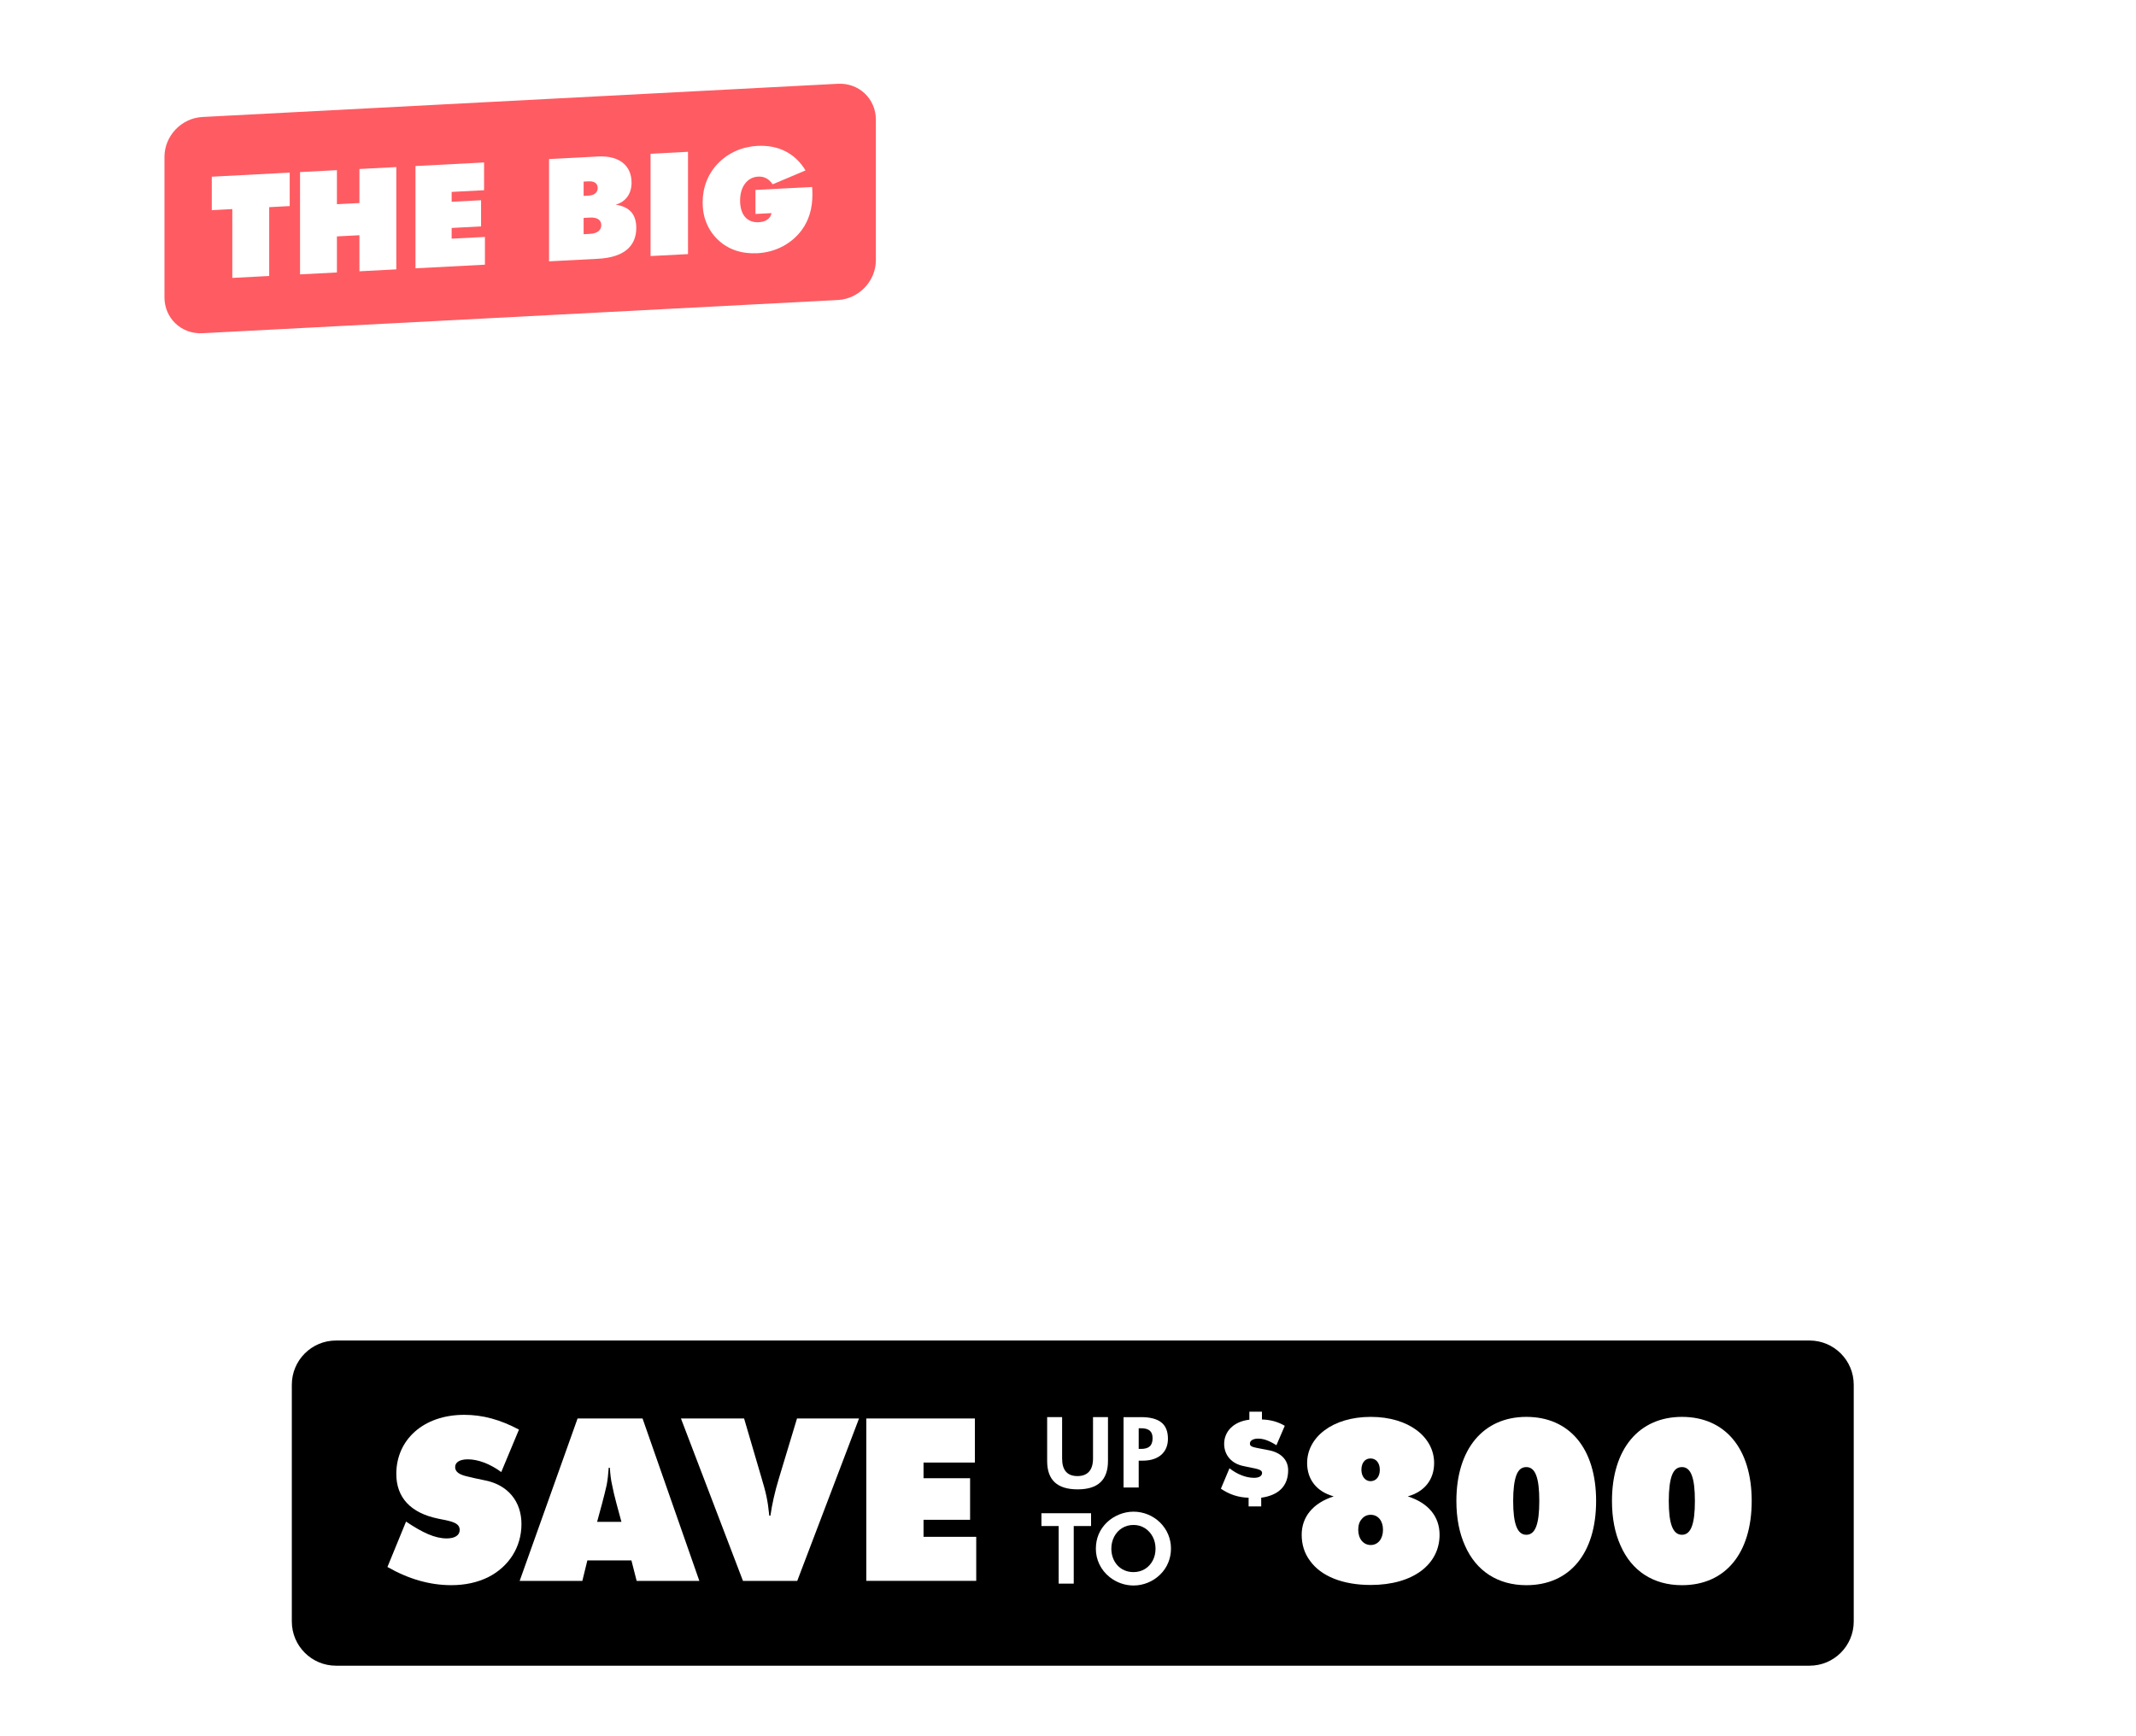 <?xml version="1.0" encoding="utf-8"?>
<svg xmlns="http://www.w3.org/2000/svg" fill="none" height="204" viewBox="0 0 251 204" width="251">
<path d="M21.799 128C28.142 132.257 32.832 134.428 37.352 134.428C40.479 134.428 42.304 133.212 42.304 131.212C42.304 128.866 40.132 128.171 37.093 127.476C35.614 127.214 34.572 126.955 34.051 126.867C23.539 124.694 18.065 118.787 18.065 109.75C18.065 96.718 28.404 87.16 44.044 87.16C51.082 87.16 57.772 88.986 64.983 92.808L58.205 109.055C53.947 105.928 49.342 104.191 45.434 104.191C42.307 104.191 40.57 105.322 40.57 107.144C40.57 109.144 42.481 110.098 45.087 110.707C46.391 111.055 48.735 111.576 52.124 112.271C60.725 114.008 65.939 120.265 65.939 128.951C65.939 137.638 61.249 145.199 53.169 149.283C49.085 151.282 44.394 152.324 39.094 152.324C30.841 152.324 22.761 149.978 14.681 145.373L21.807 127.997L21.799 128Z" fill="white"/>
<path d="M162.281 88.555V130.52H184.003V150.678H139.953V88.558H162.281V88.555Z" fill="white"/>
<path d="M190.866 150.675V88.555H232.395V105.41H212.759V111.404H230.57V127.305H212.759V133.821H232.917V150.675H190.866Z" fill="white"/>
<path d="M14.783 35.952L46.388 35.967L46.38 49.588L38.057 49.583L38.041 77.579L23.083 77.571L23.098 49.575L14.775 49.57L14.783 35.949V35.952Z" fill="white"/>
<path d="M69.759 35.98C80.761 35.985 86.577 40.995 86.572 50.016C86.569 55.894 83.364 60.084 78.533 60.663L89.642 77.605L72.878 77.597L65.61 63.857L65.602 77.595L50.934 77.587L50.955 35.97L69.754 35.98H69.759ZM65.615 54.836H67.944C70.796 54.839 72.367 53.384 72.37 50.822C72.37 48.203 70.801 46.689 67.949 46.687H65.62L65.615 54.834V54.836Z" fill="white"/>
<path d="M102.262 35.996L118.909 36.003L133.437 77.628L117.374 77.621L116.038 72.38L104.746 72.375L103.462 77.613L87.399 77.605L102.262 35.996ZM107.253 62.483H113.482L112.203 57.771C111.679 55.85 111.332 54.279 111.099 53.057C110.808 51.836 110.634 50.379 110.518 48.634H110.227C110.111 50.379 109.934 51.836 109.701 53.057C109.411 54.279 109.061 55.85 108.534 57.771L107.251 62.485L107.253 62.483Z" fill="white"/>
<path d="M125.251 36.009L141.431 36.017L145.847 51.095C147.009 54.995 147.473 56.859 147.88 60.932H148.17C148.58 58.08 149.28 54.88 150.328 51.447L154.992 36.024L170.882 36.032L155.029 77.642L141.117 77.634L125.248 36.009H125.251Z" fill="white"/>
<path d="M172.723 77.649L172.744 36.032L200.567 36.047L200.561 47.34L187.407 47.332V51.349L199.338 51.354L199.332 62.006L187.399 62.001V66.367L200.901 66.375L200.896 77.667L172.726 77.652L172.723 77.649Z" fill="white"/>
<path d="M221.925 36.058L221.909 64.171L236.461 64.179L236.453 77.683L206.943 77.668L206.964 36.05L221.922 36.058H221.925Z" fill="white"/>
<path d="M112.839 88.42H87.969L65.797 150.592H89.797L91.711 142.767H108.581L110.58 150.592H134.581L112.844 88.42H112.839ZM106.745 122.458L106.099 123.101L105.638 122.168C105.189 122.062 104.735 121.958 104.279 121.859L103.628 122.508L103.403 121.681C103.117 121.621 102.827 121.569 102.529 121.52C102.57 124.974 102.412 127.655 102.062 129.563C103.486 130.53 104.707 131.7 105.729 133.069C106.029 133.463 106.027 133.857 105.729 134.251C104.069 133.925 102.557 133.258 101.191 132.257C101.061 132.465 100.89 132.636 100.675 132.771C100.654 133.141 100.628 133.525 100.597 133.925C100.41 135.006 100.193 135.068 99.941 134.111C99.907 133.779 99.884 133.432 99.874 133.069C99.565 132.768 99.34 132.501 99.197 132.27C97.828 133.269 96.314 133.927 94.651 134.249C94.351 133.855 94.353 133.458 94.651 133.066C95.678 131.702 96.905 130.538 98.331 129.576C97.986 127.665 97.83 124.971 97.862 121.496C97.563 121.543 97.273 121.595 96.988 121.652L96.757 122.477L96.109 121.826C95.652 121.922 95.198 122.023 94.75 122.126L94.286 123.057L93.643 122.412C90.871 123.138 88.205 124.097 85.646 125.29C85.384 125.121 85.522 124.491 86.053 123.397C88.223 121.732 90.363 120.148 92.471 118.642C92.092 116.876 92.37 115.976 93.303 115.942C94.198 115.893 94.563 116.329 94.403 117.244C95.447 116.508 96.594 115.714 97.841 114.861C97.854 110.435 98.188 107.424 98.842 105.83C99.117 105.213 99.472 104.782 99.905 104.536C99.936 104.528 99.967 104.52 99.998 104.512C100.05 104.502 100.102 104.492 100.156 104.484C100.27 104.474 100.382 104.479 100.491 104.502C100.911 104.816 101.295 105.262 101.637 105.84C101.676 105.902 101.733 106.073 101.805 106.351C102.303 108.039 102.55 110.873 102.544 114.853C103.789 115.711 104.943 116.523 106.009 117.285C105.827 116.344 106.188 115.903 107.09 115.963C108.039 116.015 108.319 116.925 107.935 118.688C110.038 120.205 112.172 121.797 114.335 123.47C114.864 124.564 114.998 125.197 114.737 125.363C112.18 124.159 109.52 123.19 106.75 122.453L106.745 122.458Z" fill="white"/>
<g filter="url(#filter0_d_21997_18446)">
<path d="M93.446 32.747L18.765 36.649C16.302 36.779 14.306 34.891 14.306 32.435V15.918C14.306 13.463 16.302 11.367 18.763 11.238L93.443 7.335C95.906 7.206 97.903 9.093 97.903 11.549V28.066C97.903 30.522 95.906 32.617 93.446 32.747Z" fill="#FE5C62"/>
<path d="M19.867 18.255L29.023 17.775V21.708L26.612 21.835V29.923L22.279 30.149V22.061L19.867 22.188V18.255Z" fill="white"/>
<path d="M30.237 29.734V17.713L34.57 17.487V21.488L37.217 21.351V17.35L41.55 17.124V29.145L37.217 29.371V25.134L34.57 25.271V29.508L30.237 29.734Z" fill="white"/>
<path d="M43.803 29.023V17.002L51.862 16.582V19.844L48.053 20.044V21.203L51.51 21.021V24.096L48.053 24.278V25.538L51.963 25.333V28.595L43.803 29.02V29.023Z" fill="white"/>
<path d="M59.498 16.183L65.265 15.882C67.778 15.75 69.194 16.971 69.194 18.955C69.194 20.249 68.519 21.208 67.321 21.54C68.958 21.791 69.748 22.673 69.748 24.27C69.748 26.49 68.213 27.747 65.247 27.901L59.498 28.201V16.18V16.183ZM63.562 20.511L64.135 20.479C64.827 20.443 65.213 20.122 65.213 19.582C65.213 19.043 64.824 18.763 64.135 18.799L63.562 18.83V20.511ZM63.562 25.015L64.288 24.976C65.164 24.929 65.636 24.553 65.636 23.946C65.636 23.34 65.164 23.013 64.288 23.059L63.562 23.098V25.015Z" fill="white"/>
<path d="M75.826 15.33V27.351L71.426 27.581V15.56L75.826 15.33Z" fill="white"/>
<path d="M77.548 21.276C77.548 19.51 78.173 17.897 79.368 16.676C80.566 15.454 82.166 14.731 83.989 14.635C86.468 14.505 88.423 15.514 89.637 17.518L85.776 19.149C85.319 18.501 84.798 18.208 84.056 18.247C82.825 18.312 81.948 19.398 81.948 21.047C81.948 22.728 82.757 23.679 84.158 23.604C84.985 23.56 85.524 23.163 85.641 22.536L83.753 22.634V19.811L90.412 19.463C90.427 19.663 90.446 19.966 90.446 20.352C90.446 22.017 90.025 23.384 89.198 24.519C88 26.13 86.131 27.133 83.989 27.247C82.151 27.343 80.566 26.822 79.368 25.689C78.777 25.131 78.323 24.483 78.02 23.741C77.698 23.002 77.548 22.17 77.548 21.278V21.276Z" fill="white"/>
</g>
<path d="M212.637 157.536H39.486C36.617 157.536 34.292 159.861 34.292 162.73V190.558C34.292 193.426 36.617 195.751 39.486 195.751H212.637C215.505 195.751 217.831 193.426 217.831 190.558V162.73C217.831 159.861 215.505 157.536 212.637 157.536Z" fill="black"/>
<path d="M47.716 178.817C49.666 180.124 51.105 180.793 52.495 180.793C53.457 180.793 54.017 180.419 54.017 179.805C54.017 179.084 53.35 178.871 52.414 178.656C51.961 178.576 51.639 178.495 51.481 178.469C48.25 177.803 46.57 175.988 46.57 173.211C46.57 169.207 49.746 166.269 54.551 166.269C56.714 166.269 58.77 166.829 60.984 168.004L58.902 172.995C57.595 172.033 56.179 171.499 54.979 171.499C54.017 171.499 53.483 171.847 53.483 172.407C53.483 173.021 54.071 173.314 54.87 173.501C55.269 173.607 55.99 173.768 57.032 173.981C59.675 174.515 61.277 176.436 61.277 179.107C61.277 181.778 59.836 184.099 57.354 185.354C56.099 185.968 54.657 186.287 53.029 186.287C50.493 186.287 48.011 185.566 45.528 184.15L47.716 178.812V178.817Z" fill="white"/>
<path d="M67.871 166.697H75.505L82.179 185.784H74.812L74.198 183.38H69.02L68.431 185.784H61.065L67.871 166.697ZM70.166 178.843H73.023L72.437 176.68C72.196 175.799 72.038 175.078 71.929 174.518C71.794 173.958 71.716 173.289 71.662 172.49H71.53C71.475 173.291 71.398 173.958 71.289 174.518C71.156 175.078 70.996 175.799 70.754 176.68L70.166 178.843Z" fill="white"/>
<path d="M80.017 166.697H87.438L89.465 173.61C90 175.399 90.212 176.252 90.399 178.122H90.531C90.718 176.815 91.039 175.345 91.519 173.771L93.656 166.697H100.945L93.684 185.784H87.305L80.017 166.697Z" fill="white"/>
<path d="M101.798 185.784V166.697H114.558V171.875H108.524V173.716H113.995V178.602H108.524V180.603H114.716V185.782H101.795L101.798 185.784Z" fill="white"/>
<path d="M144.475 172.549C145.396 173.278 146.441 173.672 147.361 173.672C147.96 173.672 148.305 173.454 148.305 173.097C148.305 172.879 148.126 172.752 147.794 172.651C147.628 172.599 147.374 172.549 147.053 172.485L146.135 172.293C144.717 172.013 143.85 171.004 143.85 169.676C143.85 168.209 144.986 167.047 146.812 166.842V165.898H148.292V166.816C149.275 166.842 150.17 167.083 150.973 167.558L149.991 169.842C149.161 169.319 148.497 169.064 147.846 169.064C147.234 169.064 146.876 169.308 146.876 169.653C146.876 169.897 147.068 170.011 147.387 170.086C147.54 170.125 147.807 170.187 148.178 170.252L149.034 170.418C150.527 170.685 151.37 171.567 151.37 172.78C151.37 174.606 150.284 175.718 148.204 176.011V177.033H146.723V176.011C145.536 175.985 144.449 175.627 143.467 174.95L144.475 172.549Z" fill="white"/>
<path d="M152.96 180.365C152.96 178.257 154.295 176.628 156.725 175.853C154.697 175.293 153.6 173.851 153.6 171.93C153.6 168.914 156.564 166.51 161.076 166.51C165.587 166.51 168.523 168.914 168.523 171.93C168.523 173.851 167.428 175.293 165.427 175.853C167.856 176.628 169.163 178.228 169.163 180.365C169.163 183.834 166.067 186.264 161.076 186.264C157.764 186.264 155.228 185.221 153.948 183.435C153.281 182.553 152.96 181.513 152.96 180.365ZM159.605 179.779C159.605 180.847 160.22 181.568 161.073 181.568C161.926 181.568 162.515 180.847 162.515 179.779C162.515 178.71 161.926 178.018 161.073 178.018C160.645 178.018 160.298 178.179 160.033 178.498C159.74 178.819 159.605 179.245 159.605 179.779ZM161.047 174.066C161.688 174.066 162.141 173.558 162.141 172.731C162.141 171.904 161.688 171.396 161.047 171.396C160.407 171.396 159.979 171.904 159.979 172.731C159.979 173.506 160.433 174.066 161.047 174.066Z" fill="white"/>
<path d="M171.139 176.387C171.139 170.273 174.315 166.51 179.361 166.51C184.407 166.51 187.558 170.195 187.558 176.387C187.558 182.579 184.436 186.29 179.361 186.29C176.024 186.29 173.462 184.635 172.153 181.646C171.486 180.178 171.139 178.415 171.139 176.387ZM177.811 176.387C177.811 179.084 178.29 180.365 179.359 180.365C180.427 180.365 180.881 179.084 180.881 176.387C180.881 173.69 180.427 172.41 179.359 172.41C178.799 172.41 178.425 172.731 178.184 173.372C177.943 174.012 177.811 175.026 177.811 176.387Z" fill="white"/>
<path d="M189.422 176.387C189.422 170.273 192.598 166.51 197.644 166.51C202.69 166.51 205.841 170.195 205.841 176.387C205.841 182.579 202.719 186.29 197.644 186.29C194.307 186.29 191.745 184.635 190.436 181.646C189.769 180.178 189.422 178.415 189.422 176.387ZM196.096 176.387C196.096 179.084 196.576 180.365 197.644 180.365C198.713 180.365 199.166 179.084 199.166 176.387C199.166 173.69 198.713 172.41 197.644 172.41C197.084 172.41 196.711 172.731 196.47 173.372C196.229 174.012 196.096 175.026 196.096 176.387Z" fill="white"/>
<path d="M123.05 166.539H124.808V171.408C124.808 172.785 125.42 173.467 126.612 173.467C127.805 173.467 128.44 172.762 128.44 171.408V166.539H130.198V171.686C130.198 173.918 129.029 175.028 126.636 175.028C124.242 175.028 123.05 173.942 123.05 171.686V166.539Z" fill="white"/>
<path d="M134.062 166.539C136.201 166.539 137.244 167.324 137.244 169.085C137.244 170.659 136.157 171.655 134.293 171.655H133.808V174.813H132.027V166.541H134.062V166.539ZM133.808 170.275H134.062C134.998 170.275 135.439 169.904 135.439 169.015C135.439 168.193 134.998 167.846 134.062 167.846H133.808V170.275Z" fill="white"/>
<path d="M122.378 177.834H128.21V179.338H126.174V186.106H124.403V179.338H122.378V177.834Z" fill="white"/>
<path d="M128.775 181.988C128.775 180.795 129.216 179.742 130.058 178.923C130.891 178.124 132.037 177.65 133.193 177.65C134.35 177.65 135.483 178.101 136.318 178.923C137.15 179.745 137.601 180.821 137.601 181.988C137.601 183.155 137.15 184.254 136.318 185.053C135.473 185.875 134.352 186.326 133.193 186.326C132.174 186.326 131.181 185.968 130.383 185.33C129.861 184.913 129.47 184.418 129.19 183.837C128.912 183.269 128.772 182.644 128.772 181.985L128.775 181.988ZM133.196 184.752C134.202 184.752 135.024 184.231 135.462 183.388C135.683 182.96 135.786 182.496 135.786 181.988C135.786 180.969 135.312 180.08 134.526 179.582C134.132 179.338 133.694 179.211 133.196 179.211C132.19 179.211 131.368 179.742 130.927 180.588C130.707 181.016 130.593 181.48 130.593 181.988C130.593 183.549 131.635 184.752 133.196 184.752Z" fill="white"/>
<defs>
<filter color-interpolation-filters="sRGB" filterUnits="userSpaceOnUse" height="39.366" id="filter0_d_21997_18446" width="93.638" x="14.306" y="4.819">
<feFlood flood-opacity="0" result="BackgroundImageFix"/>
<feColorMatrix in="SourceAlpha" result="hardAlpha" type="matrix" values="0 0 0 0 0 0 0 0 0 0 0 0 0 0 0 0 0 0 127 0"/>
<feOffset dx="5.02" dy="2.51"/>
<feGaussianBlur stdDeviation="2.51"/>
<feColorMatrix type="matrix" values="0 0 0 0 0 0 0 0 0 0 0 0 0 0 0 0 0 0 0.4 0"/>
<feBlend in2="BackgroundImageFix" mode="normal" result="effect1_dropShadow_21997_18446"/>
<feBlend in="SourceGraphic" in2="effect1_dropShadow_21997_18446" mode="normal" result="shape"/>
</filter>
</defs>
</svg>